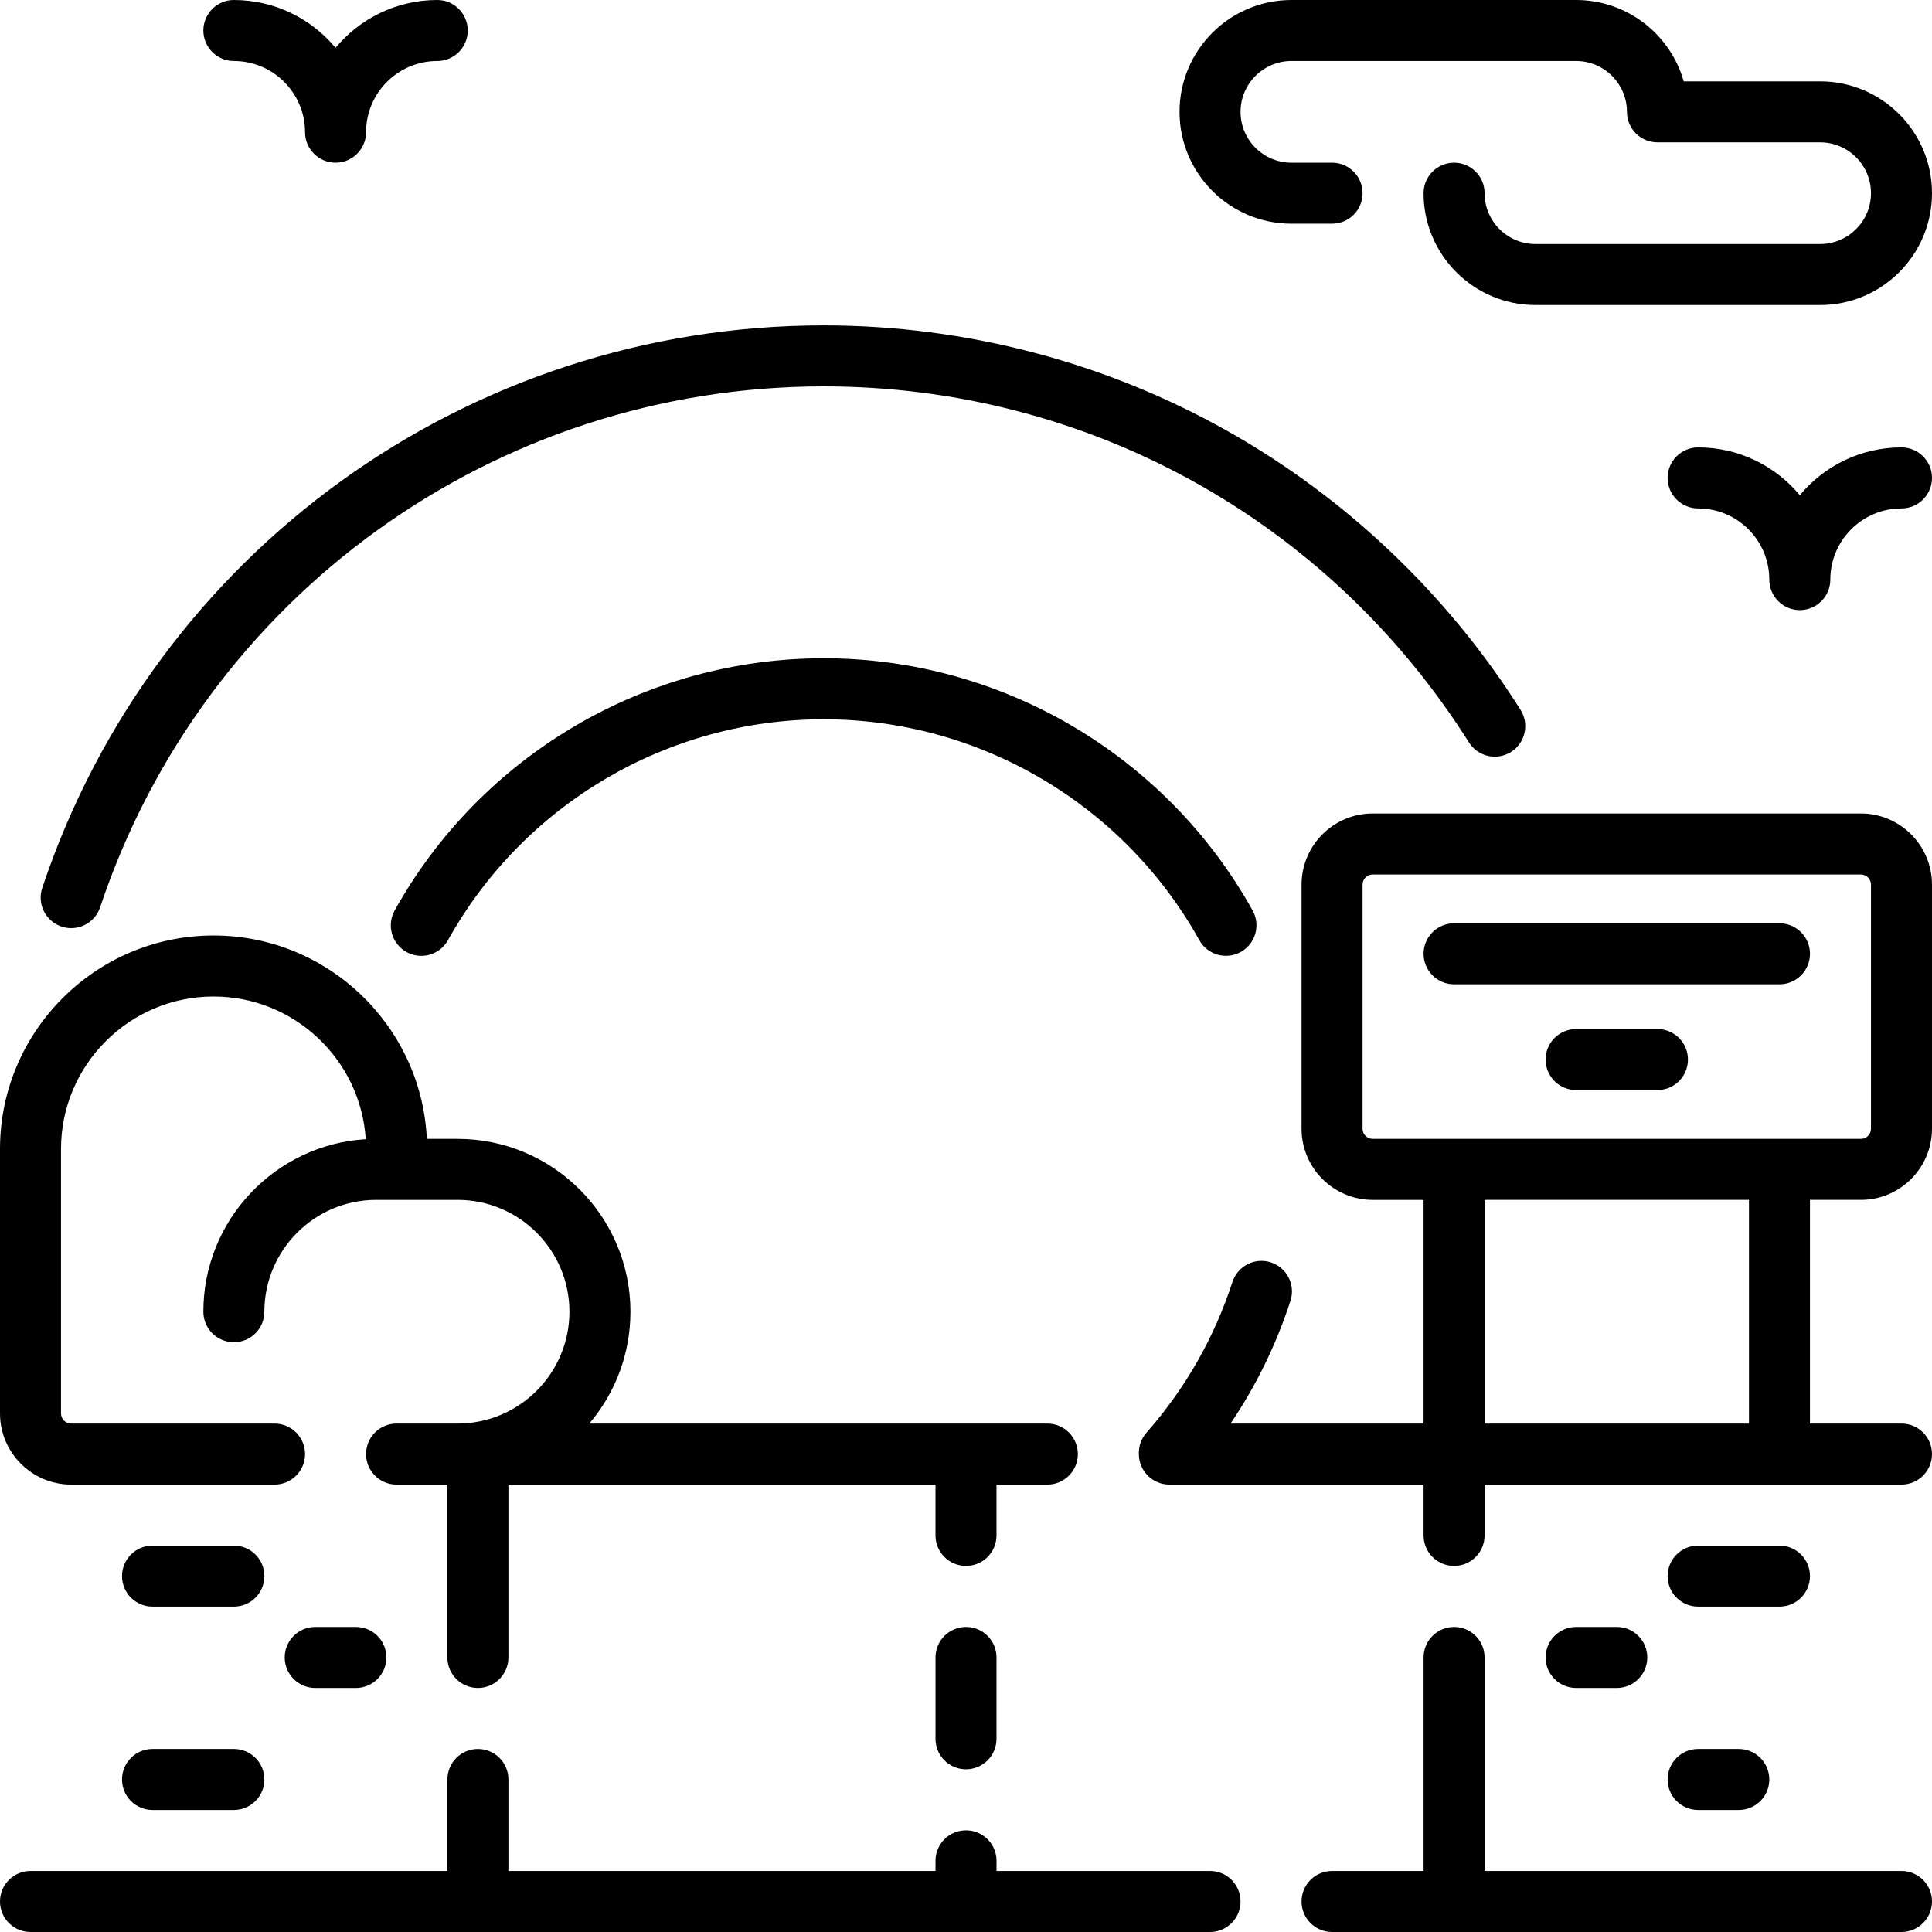 <?xml version="1.0" encoding="iso-8859-1"?>
<!-- Uploaded to: SVG Repo, www.svgrepo.com, Generator: SVG Repo Mixer Tools -->
<svg fill="#000000" height="800px" width="800px" version="1.1" id="Layer_1" xmlns="http://www.w3.org/2000/svg" xmlns:xlink="http://www.w3.org/1999/xlink" 
	 viewBox="0 0 512 512" xml:space="preserve">
<g>
	<g>
		<g>
			<path d="M18.863,393.432h53.895c4.465,0,8.084-3.62,8.084-8.084c0-4.465-3.62-8.084-8.084-8.084H18.863
				c-1.485,0-2.695-1.209-2.695-2.695v-70.063c0-22.289,18.132-40.421,40.421-40.421c21.41,0,38.986,16.733,40.338,37.809
				c-23.971,1.441-43.033,21.401-43.033,45.728c0,4.465,3.62,8.084,8.084,8.084c4.465,0,8.084-3.62,8.084-8.084
				c0-16.345,13.297-29.642,29.642-29.642h21.558c16.345,0,29.642,13.297,29.642,29.642c0,16.345-13.297,29.642-29.642,29.642
				h-16.168c-4.465,0-8.084,3.62-8.084,8.084c0,4.465,3.62,8.084,8.084,8.084h13.474v45.811c0,4.465,3.62,8.084,8.084,8.084
				c4.465,0,8.084-3.62,8.084-8.084v-45.811h113.179v13.474c0,4.465,3.62,8.084,8.084,8.084c4.466,0,8.084-3.62,8.084-8.084v-13.474
				h13.474c4.466,0,8.084-3.62,8.084-8.084c0-4.465-3.618-8.084-8.084-8.084H156.164c6.802-7.995,10.909-18.347,10.909-29.642
				c0-25.26-20.55-45.81-45.81-45.81h-8.148c-1.411-29.958-26.225-53.895-56.526-53.895C25.385,247.916,0,273.301,0,304.505v70.063
				C0,384.969,8.463,393.432,18.863,393.432z"/>
			<path d="M61.979,16.168c10.401,0,18.863,8.463,18.863,18.863c0,4.465,3.62,8.084,8.084,8.084s8.084-3.62,8.084-8.084
				c0-10.401,8.463-18.863,18.863-18.863c4.465,0,8.084-3.62,8.084-8.084S120.338,0,115.874,0c-10.823,0-20.517,4.935-26.947,12.671
				C82.496,4.935,72.802,0,61.979,0c-4.465,0-8.084,3.62-8.084,8.084S57.514,16.168,61.979,16.168z"/>
			<path d="M83.537,431.158c-4.465,0-8.084,3.62-8.084,8.084c0,4.465,3.62,8.084,8.084,8.084h10.779c4.465,0,8.084-3.62,8.084-8.084
				c0-4.465-3.62-8.084-8.084-8.084H83.537z"/>
			<path d="M61.979,463.495H40.421c-4.465,0-8.084,3.62-8.084,8.084c0,4.465,3.62,8.084,8.084,8.084h21.558
				c4.465,0,8.084-3.62,8.084-8.084C70.063,467.114,66.444,463.495,61.979,463.495z"/>
			<path d="M256,431.158c-4.465,0-8.084,3.62-8.084,8.084V460.8c0,4.465,3.62,8.084,8.084,8.084c4.466,0,8.084-3.62,8.084-8.084
				v-21.558C264.084,434.777,260.466,431.158,256,431.158z"/>
			<path d="M16.302,245.548c0.85,0.283,1.713,0.418,2.562,0.418c3.383,0,6.536-2.141,7.667-5.525
				C54.104,157.874,131.16,102.4,218.274,102.4c69.78,0,133.713,35.273,171.018,94.355c2.384,3.775,7.38,4.902,11.152,2.519
				c3.776-2.384,4.903-7.377,2.52-11.152c-19.318-30.594-46.177-56.148-77.673-73.898c-32.493-18.312-69.499-27.992-107.017-27.992
				c-94.08,0-177.299,59.914-207.079,149.088C9.781,239.555,12.067,244.133,16.302,245.548z"/>
			<path d="M218.274,174.449c-47.15,0-90.71,25.611-113.683,66.837c-2.173,3.901-0.773,8.824,3.127,10.998
				c1.246,0.694,2.597,1.024,3.928,1.024c2.837,0,5.59-1.496,7.07-4.151c20.12-36.108,58.269-58.539,99.559-58.539
				c41.288,0,79.436,22.429,99.555,58.533c2.174,3.9,7.096,5.299,10.998,3.126c3.9-2.174,5.299-7.097,3.126-10.997
				C308.98,200.057,265.42,174.449,218.274,174.449z"/>
			<path d="M342.232,59.284h10.779c4.466,0,8.084-3.62,8.084-8.084s-3.618-8.084-8.084-8.084h-10.779
				c-7.43,0-13.474-6.044-13.474-13.474c0-7.43,6.044-13.474,13.474-13.474h75.453c7.43,0,13.474,6.044,13.474,13.474
				c0,4.465,3.618,8.084,8.084,8.084h43.116c7.43,0,13.474,6.044,13.474,13.474s-6.044,13.474-13.474,13.474h-75.453
				c-7.43,0-13.474-6.044-13.474-13.474c0-4.465-3.618-8.084-8.084-8.084c-4.466,0-8.084,3.62-8.084,8.084
				c0,16.345,13.298,29.642,29.642,29.642h75.453C498.702,80.842,512,67.545,512,51.2s-13.298-29.642-29.642-29.642h-36.152
				C442.678,9.13,431.227,0,417.684,0h-75.453c-16.344,0-29.642,13.297-29.642,29.642C312.589,45.987,325.887,59.284,342.232,59.284
				z"/>
			<path d="M61.979,409.6H40.421c-4.465,0-8.084,3.62-8.084,8.084s3.62,8.084,8.084,8.084h21.558c4.465,0,8.084-3.62,8.084-8.084
				S66.444,409.6,61.979,409.6z"/>
			<path d="M493.137,215.58H363.789c-10.401,0-18.863,8.463-18.863,18.863v64.674c0,10.401,8.463,18.863,18.863,18.863h13.474
				v59.284h-51.16c6.789-10.028,12.11-20.919,15.885-32.534c1.381-4.247-0.944-8.807-5.19-10.187
				c-4.238-1.381-8.805,0.943-10.186,5.19c-4.802,14.778-12.469,28.219-22.787,39.951c-1.291,1.469-2.007,3.357-2.014,5.313
				l-0.001,0.324c-0.008,2.148,0.842,4.211,2.358,5.733c1.518,1.522,3.578,2.377,5.726,2.377h67.368v13.474
				c0,4.465,3.618,8.084,8.084,8.084c4.466,0,8.084-3.62,8.084-8.084v-13.474h110.484c4.466,0,8.084-3.62,8.084-8.084
				c0-4.465-3.618-8.084-8.084-8.084h-24.253v-59.284h13.474c10.401,0,18.863-8.463,18.863-18.863v-64.674
				C512,224.041,503.537,215.579,493.137,215.58z M463.495,377.263h-70.063v-59.284h70.063V377.263z M495.832,299.116
				c0,1.485-1.208,2.695-2.695,2.695H363.789c-1.486,0-2.695-1.209-2.695-2.695v-64.674c0-1.485,1.208-2.695,2.695-2.695h129.347
				c1.486,0,2.695,1.209,2.695,2.695V299.116z"/>
			<path d="M471.579,244.682h-86.232c-4.466,0-8.084,3.62-8.084,8.084c0,4.465,3.618,8.084,8.084,8.084h86.232
				c4.466,0,8.084-3.62,8.084-8.084C479.663,248.302,476.045,244.682,471.579,244.682z"/>
			<path d="M503.916,118.568c-10.823,0-20.517,4.935-26.947,12.671c-6.431-7.736-16.124-12.671-26.947-12.671
				c-4.466,0-8.084,3.62-8.084,8.084c0,4.465,3.618,8.084,8.084,8.084c10.401,0,18.863,8.463,18.863,18.863
				c0,4.465,3.618,8.084,8.084,8.084c4.466,0,8.084-3.62,8.084-8.084c0-10.401,8.463-18.863,18.863-18.863
				c4.466,0,8.084-3.62,8.084-8.084C512,122.188,508.382,118.568,503.916,118.568z"/>
			<path d="M439.242,272.707h-21.558c-4.466,0-8.084,3.62-8.084,8.084c0,4.465,3.619,8.084,8.084,8.084h21.558
				c4.466,0,8.084-3.62,8.084-8.084C447.326,276.327,443.708,272.707,439.242,272.707z"/>
			<path d="M503.916,495.832H393.432v-56.589c0-4.465-3.618-8.084-8.084-8.084c-4.466,0-8.084,3.62-8.084,8.084v56.589H353.01
				c-4.466,0-8.084,3.62-8.084,8.084c0,4.465,3.618,8.084,8.084,8.084h150.905c4.466,0,8.084-3.62,8.084-8.084
				C512,499.451,508.382,495.832,503.916,495.832z"/>
			<path d="M428.463,447.326c4.466,0,8.084-3.62,8.084-8.084c0-4.465-3.618-8.084-8.084-8.084h-10.779
				c-4.466,0-8.084,3.62-8.084,8.084c0,4.465,3.619,8.084,8.084,8.084H428.463z"/>
			<path d="M450.021,425.768h21.558c4.466,0,8.084-3.62,8.084-8.084s-3.618-8.084-8.084-8.084h-21.558
				c-4.466,0-8.084,3.62-8.084,8.084S445.555,425.768,450.021,425.768z"/>
			<path d="M320.674,495.832h-56.589v-2.695c0-4.465-3.619-8.084-8.084-8.084c-4.465,0-8.084,3.62-8.084,8.084v2.695H134.737
				v-24.253c0-4.465-3.62-8.084-8.084-8.084c-4.465,0-8.084,3.62-8.084,8.084v24.253H8.084c-4.465,0-8.084,3.62-8.084,8.084
				C0,508.38,3.62,512,8.084,512h312.589c4.466,0,8.084-3.62,8.084-8.084C328.758,499.451,325.139,495.832,320.674,495.832z"/>
			<path d="M450.021,479.663H460.8c4.466,0,8.084-3.62,8.084-8.084c0-4.465-3.618-8.084-8.084-8.084h-10.779
				c-4.466,0-8.084,3.62-8.084,8.084C441.937,476.044,445.555,479.663,450.021,479.663z"/>
		</g>
	</g>
</g>
</svg>